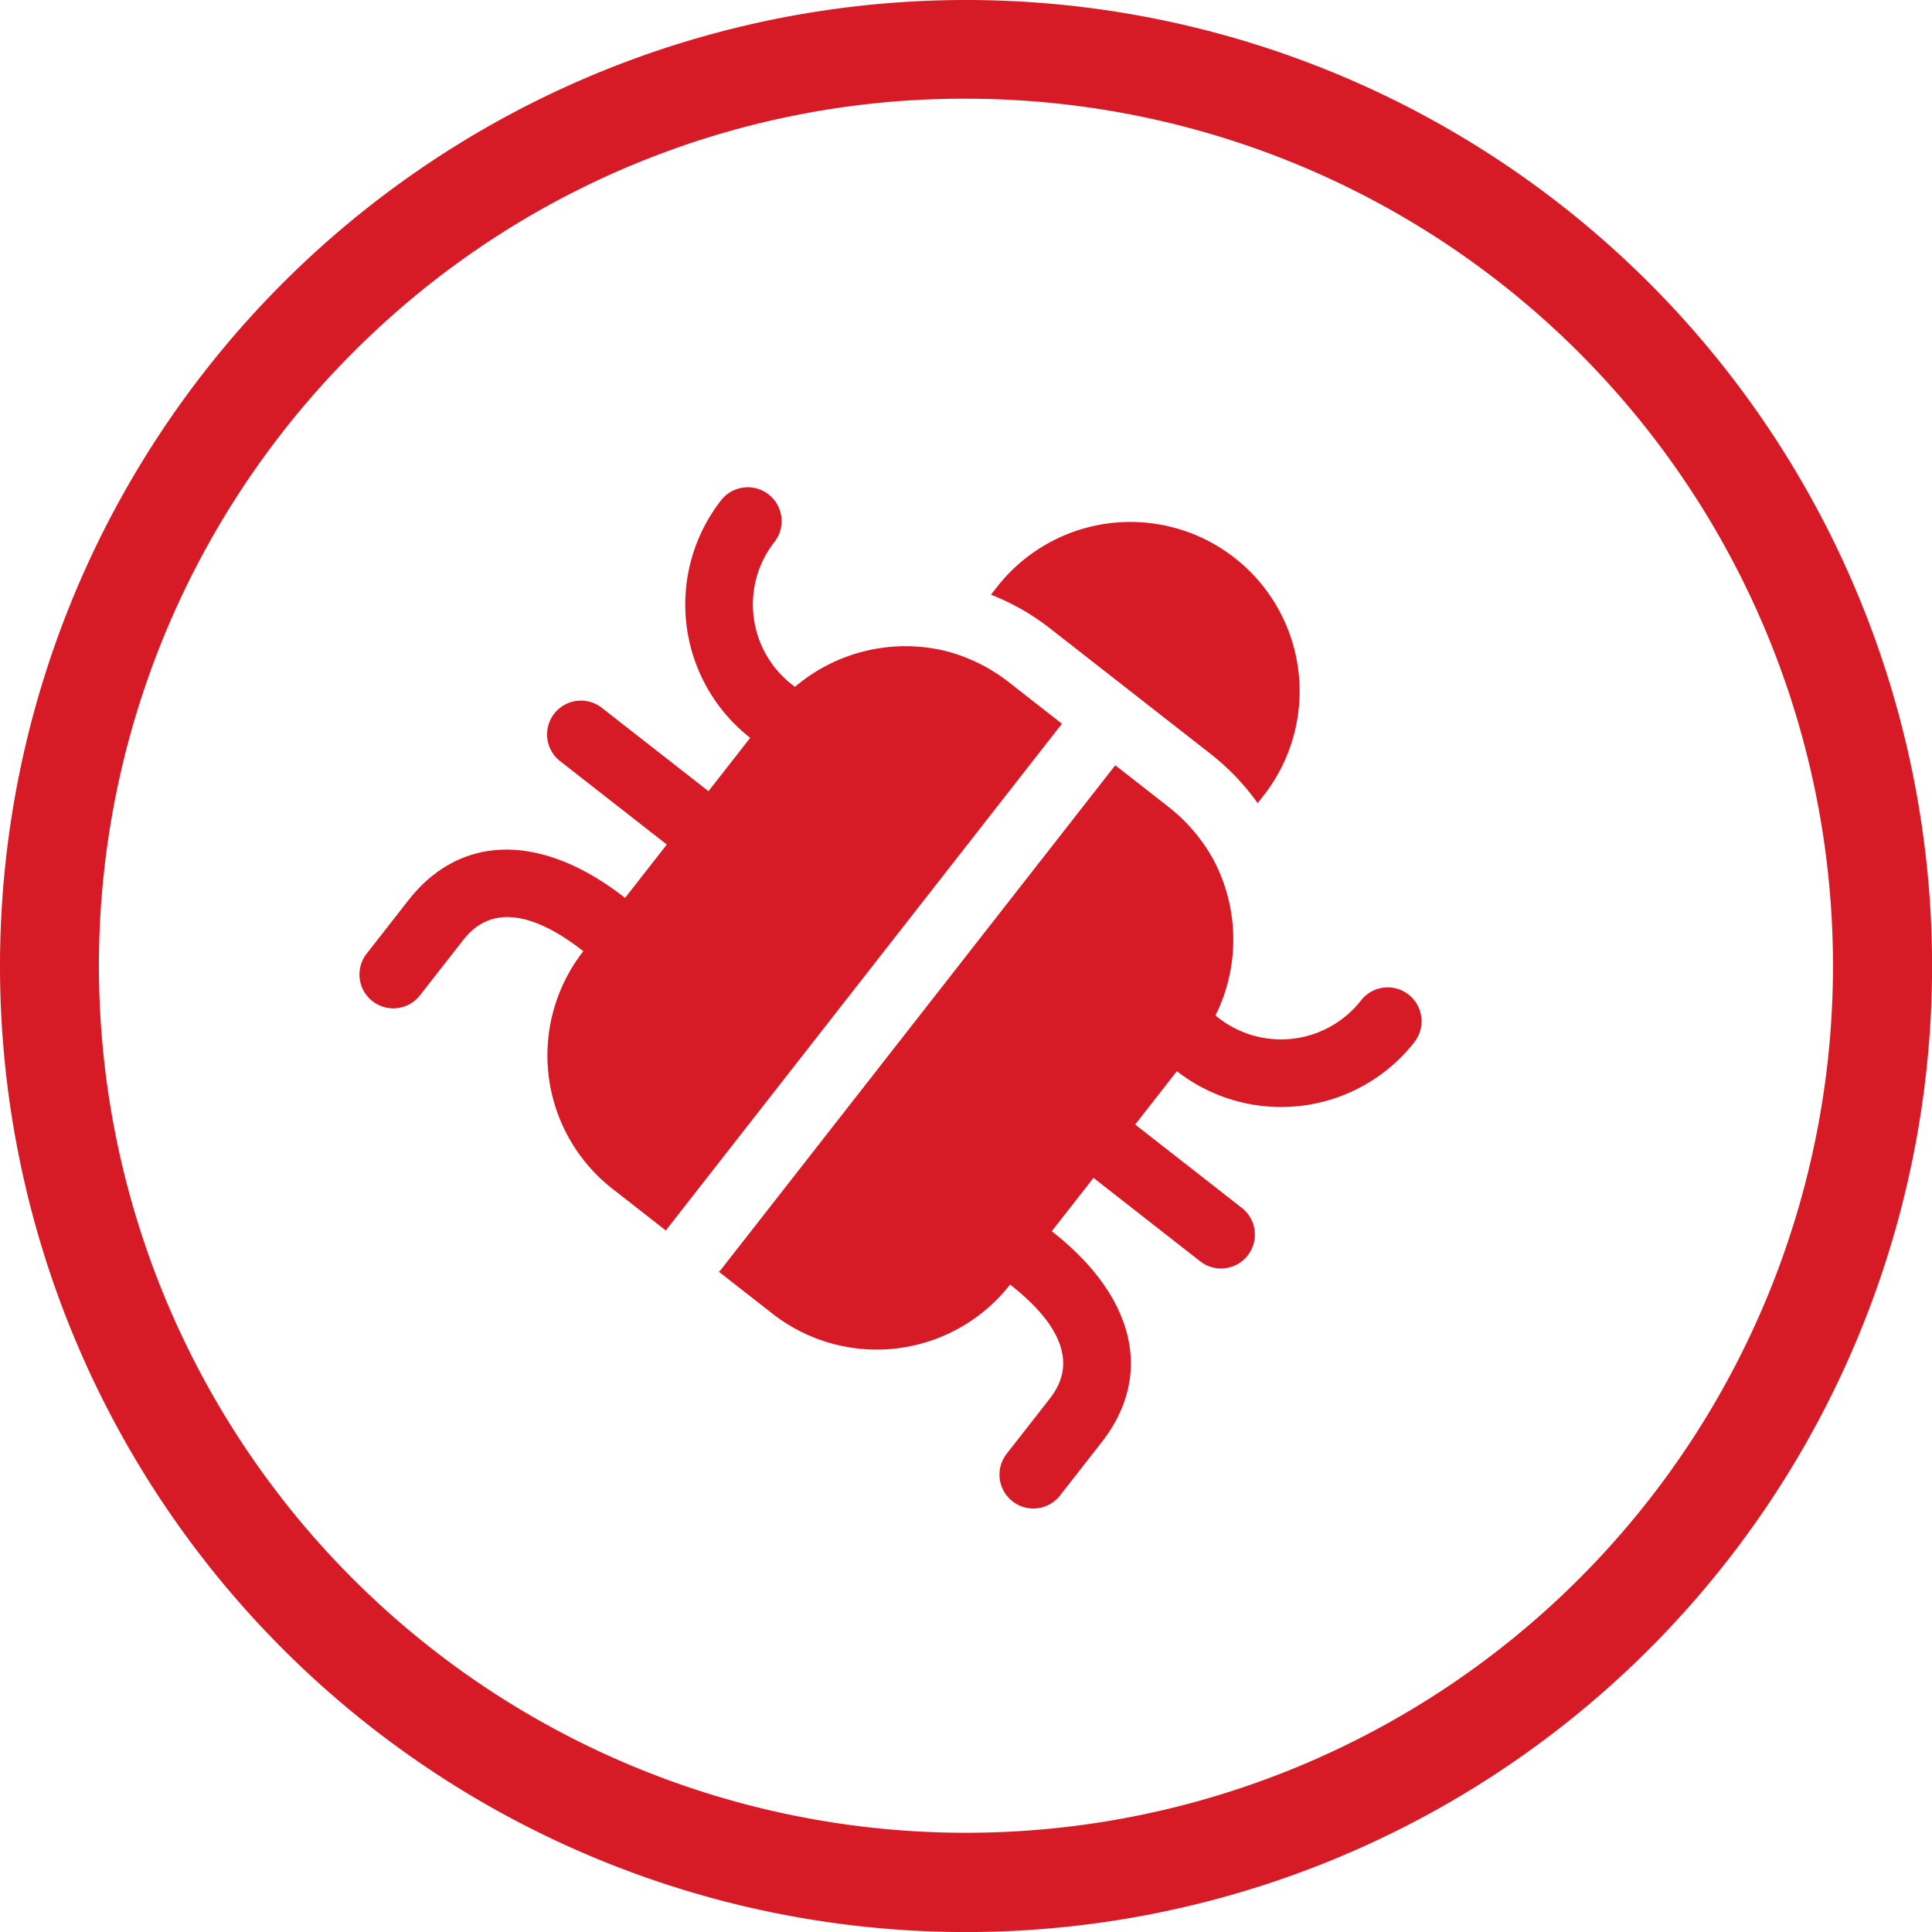 <?xml version="1.0" encoding="UTF-8"?> <svg xmlns="http://www.w3.org/2000/svg" width="33.647" height="33.647" viewBox="0 0 33.647 33.647"><g id="Group_5014" data-name="Group 5014" transform="translate(-140 -252.353)"><g id="Group_4987" data-name="Group 4987" transform="translate(140 252.353)"><path id="Path_920" data-name="Path 920" d="M241.824,195.719a15.1,15.1,0,1,1-10.68,4.424,15.006,15.006,0,0,1,10.68-4.424m0-1.719a16.824,16.824,0,1,0,16.824,16.824A16.824,16.824,0,0,0,241.824,194Z" transform="translate(-225 -194)" fill="#d61b26"></path></g><g id="noun-insect-4514020" transform="matrix(0.788, 0.616, -0.616, 0.788, 136.115, 99.397)"><path id="Path_7175" data-name="Path 7175" d="M644.2,375.588a.589.589,0,1,0-1.179,0,1.768,1.768,0,0,1-1.768,1.768h-.067a2.97,2.97,0,0,0-1.7-2.116,3.009,3.009,0,0,0-1.179-.242h-1.179v11.14a.2.2,0,0,1-.006.059h1.185a2.947,2.947,0,0,0,2.947-2.947c1.768,0,1.768.884,1.768,1.179v1.179a.589.589,0,0,0,1.179,0v-1.179c0-1.474-1.1-2.358-2.947-2.358v-1.179h2.358a.589.589,0,0,0,0-1.179h-2.358v-1.179a2.951,2.951,0,0,0,2.947-2.947Z" transform="translate(-516.379 -258.371)" fill="#d61b26"></path><path id="Path_7176" data-name="Path 7176" d="M113.089,386.2a.589.589,0,0,0,.589-.589v-1.179c0-.295,0-1.179,1.768-1.179a2.947,2.947,0,0,0,2.947,2.947h1.185a.2.2,0,0,1-.006-.059V375h-1.179a3.01,3.01,0,0,0-1.179.242,2.97,2.97,0,0,0-1.7,2.116h-.067a1.768,1.768,0,0,1-1.768-1.768.589.589,0,1,0-1.179,0,2.951,2.951,0,0,0,2.947,2.947v1.179h-2.358a.589.589,0,1,0,0,1.179h2.358v1.179c-1.845,0-2.947.884-2.947,2.358v1.179a.589.589,0,0,0,.589.589Z" transform="translate(0 -258.371)" fill="#d61b26"></path><path id="Path_7177" data-name="Path 7177" d="M417.219,115.449a4.1,4.1,0,0,1,1.179.171v-.171a2.947,2.947,0,1,0-5.894,0v.171a4.1,4.1,0,0,1,1.179-.171Z" transform="translate(-295.289 0)" fill="#d61b26"></path></g></g></svg> 